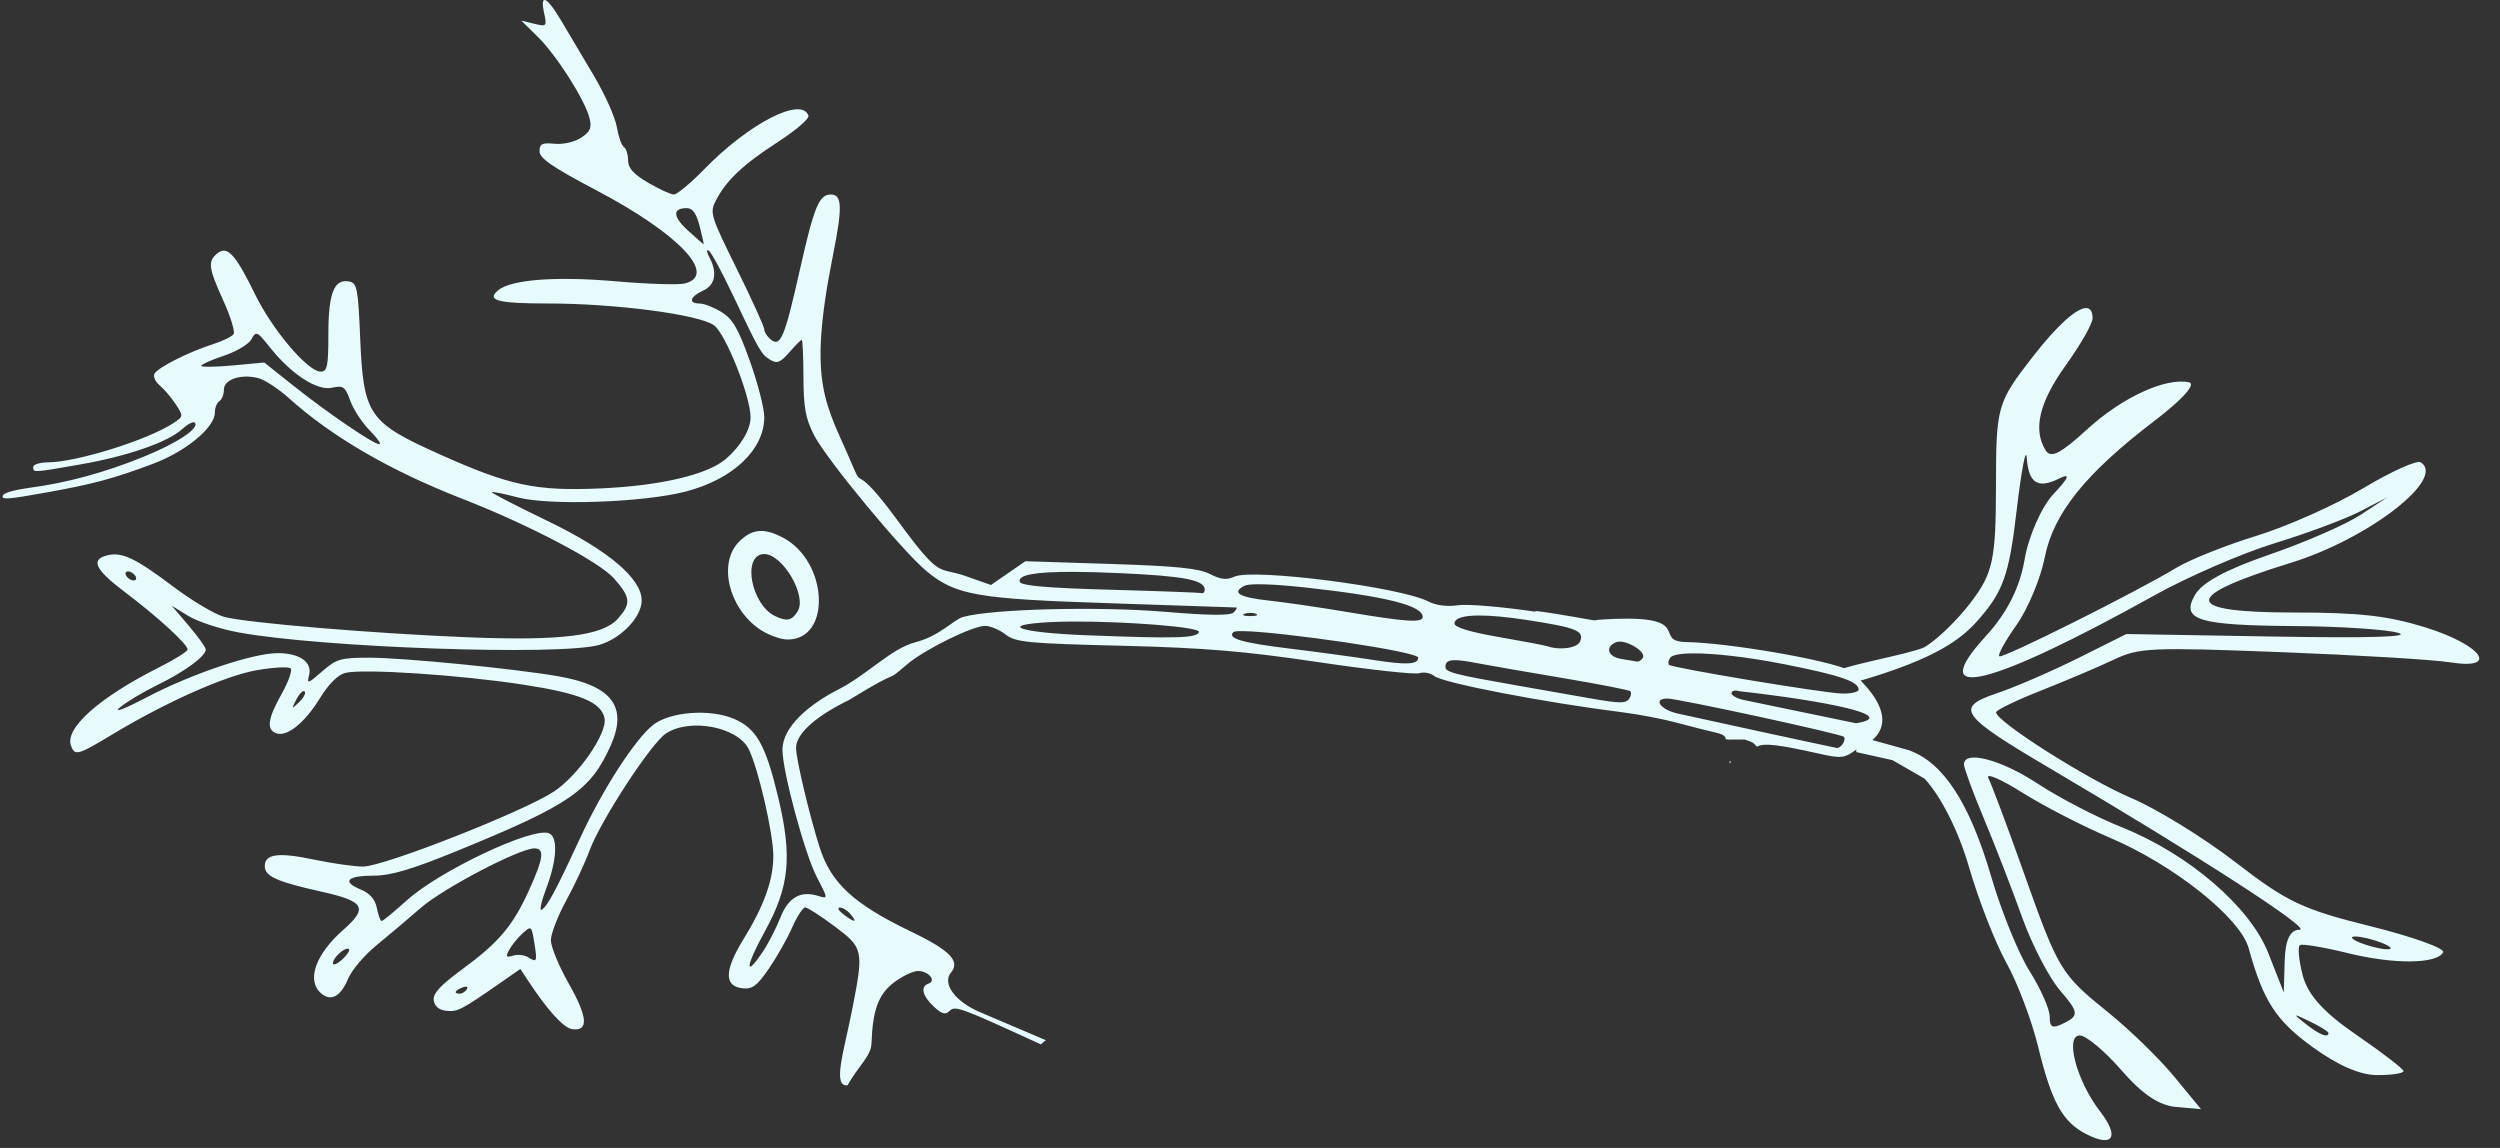 <?xml version="1.0" encoding="UTF-8" standalone="no"?><svg xmlns="http://www.w3.org/2000/svg" xmlns:xlink="http://www.w3.org/1999/xlink" fill="#000000" height="316" preserveAspectRatio="xMidYMid meet" version="1" viewBox="13.2 18.4 688.2 316.0" width="688.2" zoomAndPan="magnify"><rect x="13.2" y="18.4" width="688.2" height="316.0" fill="#333333" stroke="none"/><g id="change1_1"><path d="m163.11 716.42c-0.586 6e-3 -0.659 1.195-0.129 3.607 0.805 3.665 0.708 3.771-2.713 2.945l-3.547-0.857 4.555 4.488c5.161 5.083 12.949 17.33 14.203 22.334 0.676 2.696 0.231 3.732-2.318 5.402-1.811 1.187-4.918 1.896-7.297 1.664-3.439-0.335-4.143 0.019-4.143 2.084 0 1.913 3.612 4.391 15.625 10.715 22.732 11.967 33.544 23.357 24.359 25.662-1.726 0.433-10.305 0.162-19.062-0.604-16.331-1.427-28.747-0.481-32.291 2.461-3.377 2.803-0.186 3.652 13.709 3.652 18.589 0 41.705 3.046 45.715 6.023 3.22 2.391 9.988 19.418 10.041 25.262 0.031 3.384-2.696 7.994-6.809 11.512-5.08 4.346-18.05 7.391-34.557 8.111-17.77 0.776-24.963-0.753-44.23-9.396-19.637-8.809-20.985-10.789-21.875-32.123-0.565-13.557-0.856-15.03-3.043-15.447-4.123-0.788-5.707 3.216-5.707 14.424 0 8.903-0.301 10.385-2.106 10.385-3.569 0-13.284-11.454-18.129-21.375-5.395-11.048-7.616-13.428-10.391-11.125-2.618 2.173-2.384 3.934 1.728 13.004 1.982 4.371 3.248 8.496 2.812 9.166-0.435 0.67-3.041 1.938-5.791 2.818-6.492 2.078-14.749 6.22-15.932 7.992-0.512 0.768 0.093 2.249 1.346 3.295 1.251 1.044 3.256 3.396 4.455 5.227 2.124 3.241 2.104 3.375-0.721 5.223-7.068 4.624-26.579 10.712-34.461 10.754-2.234 0.012-4.062 0.584-4.062 1.272 0 1.591-0.176 1.602 12.936-0.691 13.003-2.275 24.064-6.098 27.996-9.678 1.544-1.406 3.128-2.236 3.519-1.844 1.474 1.474-4.749 5.629-14.123 9.43-10.7 4.339-21.227 7.2-31.295 8.508-3.625 0.471-6.893 1.345-7.262 1.941-0.903 1.462 0.884 1.35 12.604-0.779 12.436-2.26 17.71-3.689 28.547-7.742 9.082-3.397 17.078-10.003 17.078-14.111 0-1.312 0.562-2.733 1.25-3.158s1.25-1.853 1.25-3.174c0-2.815 4.645-4.373 9.447-3.168 1.759 0.442 5.556 2.924 8.438 5.518 11.828 10.647 27.903 19.977 47.74 27.709 18.372 7.16 37.717 17.324 41.775 21.945 4.591 5.228 4.748 6.895 1.037 11.072-4.158 4.681-15.65 6.119-40.938 5.123-25.762-1.014-61.291-3.978-67.4-5.623-2.538-0.684-8.802-4.396-13.92-8.25-10.594-7.979-14.257-9.717-18.32-8.697-4.668 1.171-3.326 3.922 4.953 10.168 8.926 6.734 17.188 14.299 17.188 15.738 0 0.538-3.516 2.746-7.812 4.906-16.547 8.318-26.112 16.848-24.27 21.648 1.068 2.782 1.868 2.561 11.328-3.144 14.862-8.963 31.244-16.239 39.904-17.723 4.549-0.779 8.695-0.994 9.213-0.477s-0.59 3.665-2.461 6.994c-3.845 6.84-4.262 9.809-1.52 10.861 2.921 1.121 7.838-2.811 12.025-9.617 2.424-3.94 4.973-6.484 7.006-6.994 4.844-1.216 31.53 0.543 48.971 3.228 15.717 2.42 21.517 4.823 22.393 9.275 0.807 4.106-7.277 15.781-13.977 20.184-8.431 5.54-46.818 20.621-52.488 20.621-2.42 0-8.461-0.854-13.424-1.898-9.909-2.084-13.639-1.596-13.639 1.783 0 2.8 3.284 4.285 15.469 6.996 12.037 2.678 13.068 4.445 6.15 10.533-7.769 6.837-10.241 14.064-6.012 17.574 2.679 2.223 5.302 0.747 7.34-4.131 0.977-2.338 4.454-6.441 7.727-9.117s8.806-7.35 12.295-10.389c6.173-5.377 27.138-16.352 31.238-16.352 2.9 0 2.55 2.688-1.504 11.59-4.465 9.803-8.266 14.287-18.451 21.766-5.978 4.389-8.008 6.617-7.74 8.486 0.237 1.657 1.445 2.649 3.488 2.869 3.06 0.329 4.122-0.222 15.012-7.807l5.346-3.723 2.008 3.064c5.382 8.21 9.864 13.165 12.219 13.508 4.621 0.674 4.352-3.25-0.85-12.43-2.742-4.839-4.984-10.248-4.984-12.02s1.873-6.644 4.164-10.826c2.291-4.182 5.202-10.416 6.469-13.854 3.034-8.234 16.97-29.585 21.059-32.264 6.547-4.29 19.578-1.867 22.729 4.227 2.578 4.986 6.81 23.254 6.82 29.443 0.011 6.623-2.546 13.781-8.191 22.928-5.297 8.583-5.41 12.965-0.348 13.551 2.738 0.317 4.028-0.631 7.277-5.354 2.172-3.156 5.06-8.251 6.418-11.322 1.358-3.071 2.982-5.584 3.609-5.584 0.627 0 4.257 2.331 8.066 5.18 7.989 5.974 8.103 6.511 4.877 22.928-2.314 11.78-5.491 21.194-1.307 20.878 3.312-5.735 6.506-8.064 6.628-11.595 0.313-9.135 1.914-13.484 6.15-16.715 2.289-1.746 5.292-3.176 6.672-3.176 2.854 0 5.114 2.724 2.879 3.469-2.311 0.77-1.733 3.35 1.412 6.305 2.206 2.073 3.228 2.366 4.35 1.244 1.545-1.545 2.698-1.128 25.172 9.19 0.467-0.469 0.92-0.85 1.365-1.147-1.276-0.542-2.53-1.071-3.769-1.603-4.469-1.92-10.938-4.676-14.375-6.125-6.776-2.857-10.477-7.874-8.004-10.854 2.667-3.214-0.223-6.163-11.236-11.461-15.577-7.494-21.799-13.263-24.916-23.104-2.828-8.926-6.478-24.324-6.473-27.307 6e-3 -3.893 5.285-8.67 14.609-13.217 16.078-9.895 8.981-3.865 16.078-9.895 4.744-4.017 17.909-10.493 21.334-10.494 1.454-5.4e-4 4.006 1.07 5.67 2.379 2.708 2.13 6.039 2.454 31.73 3.084 22.838 0.56 33.93 1.48 54.26 4.502 14.054 2.089 26.598 3.467 27.873 3.062 1.275-0.405 3.13-0.061 4.121 0.762 2.286 1.897 30.155 7.273 51.828 9.998 4.469 0.562 11.219 1.857 15 2.879s8.476 2.215 10.434 2.65c2.043 0.455 2.882 0.89 3.022 1.902 0.693 0.069 0.752 0.065 0.852 0.102-0.13-0.075 0.299-0.011 0.449-0.016 0.752-0.023 0.726-0.019 1.492-0.029 0.805 6e-3 1.611 0.014 2.416 0.01 0.722 0.284 1.489 0.473 2.166 0.852 0.385 0.215 0.656 0.59 0.969 0.9 0.075 0.075 0.141 0.15 0.213 0.225 1.814-1.127 6.16-0.531 16.816 1.852 6.476 1.448 7.208 1.369 10.625-1.127 17.046-7.178-2.074-21.77-2.074-21.77-5.625-2.807-32.891-7.528-44.879-7.769-9.237-0.186 2.223-7.163-19.617-6.379s16.784 4.412-4.758 0.586-16.875-2.525-16.875-2.525c-9.281-1.389-18.998-2.203-21.59-1.809-2.948 0.448-6.001 0.05-8.152-1.062-7.62-3.941-48.223-9.133-53.307-6.816-2.168 0.988-3.799 0.813-6.771-0.725-3.014-1.558-9.315-2.195-27.361-2.769l-23.443-0.746-4.736 3.268-4.734 3.269-7.057-2.481c-7.662-2.693-6.539 1.259-18.58-15.176s-9.687-8.621-12.119-14.406c-7.643-18.178-12.984-22.435-5.707-58.883 2.617-13.107 2.486-16.545-0.625-16.545-3.235 0-4.608 3.348-8.533 20.795-4.216 18.738-5.323 21.352-8.074 19.068-0.94-0.78-1.709-2.008-1.709-2.728s-3.407-8.213-7.57-16.65c-7.243-14.679-7.49-15.491-5.75-18.85 2.879-5.556 7.463-9.88 17.047-16.08 4.9-3.17 8.697-6.421 8.434-7.223-1.776-5.415-16.277 1.999-28.605 14.627-3.781 3.873-7.574 7.041-8.43 7.041-0.856 0-4.048-1.458-7.092-3.242-4.052-2.375-5.533-4.031-5.533-6.178 0-1.613-0.515-3.249-1.143-3.637-0.628-0.388-1.509-2.885-1.959-5.547-0.45-2.662-3.279-8.986-6.287-14.055-3.008-5.068-7.048-11.879-8.979-15.135-2.264-3.82-3.866-5.769-4.619-5.762zm39.156 57.305c1.608 0 2.647 1.464 3.545 5 0.698 2.75 1.187 4.985 1.088 4.965s-2.031-1.722-4.295-3.781c-4.226-3.843-4.354-6.184-0.338-6.184zm5.82 11.596c0.06 0.014 0.13 0.046 0.213 0.098 0.662 0.409 3.538 5.68 6.391 11.713 7.524 15.914 8.052 16.834 10.543 18.346 1.857 1.127 2.802 0.755 5.254-2.064 1.644-1.891 3.185-3.438 3.424-3.438 0.239 0 0.447 4.641 0.463 10.312 0.023 8.293 0.597 11.414 2.926 15.938 3.457 6.714 24.328 31.942 30.973 37.438 8.026 6.638 13.8 7.639 50.949 8.838 18.562 0.599 34.003 1.119 34.312 1.156 0.309 0.038-0.024 0.655-0.738 1.369-0.899 0.899-6.656 0.847-18.688-0.166-18.508-1.558-47.92-0.815-55.809 1.408-2.569 0.724-6.294 5.185-13.059 6.941s-13.11 8.854-21.256 13.016-15.389 10.324-15.389 16.584c0 5.977 6.133 28.697 9.471 35.08 3.094 5.917 3.106 6.03 0.506 5.205-4.975-1.579-8.328 0.305-10.551 5.932-1.157 2.928-3.328 7.149-4.826 9.379-5.094 7.579-4.797 4.109 0.465-5.424 6.901-12.501 7.709-20.673 3.691-37.352-3.441-14.285-5.964-18.716-12.156-21.346-6.547-2.781-17.574-1.941-22.191 1.691-4.949 3.893-13.89 17.714-19.971 30.875-6.711 14.525-9.122 19.033-10.709 20.014-0.709 0.438-0.151-2.197 1.24-5.857 2.979-7.839 3.284-14.224 0.727-15.205-4.528-1.738-29.996 10.29-39.078 18.455-3.498 3.145-6.63 5.719-6.959 5.719-0.329 0-0.918-1.607-1.311-3.57-0.49-2.452-1.906-4.063-4.516-5.144-5.241-2.171-3.636-3.785 3.762-3.785 4.657 0 10.461-1.744 23.363-7.023 30.595-12.519 36.304-16.468 41.809-28.912 4.687-10.596 0.264-16.378-14.496-18.947-12.139-2.113-42.734-5.117-52.111-5.117-7.761 0-8.981 0.359-12.883 3.785-3.894 3.42-4.243 3.522-3.6 1.062 0.946-3.616-2.555-6.098-8.602-6.098-6.862 0-23.796 5.706-36.033 12.139-6.021 3.165-9.305 4.429-7.541 2.902 1.719-1.487 6.444-4.328 10.502-6.312 7.526-3.681 13.248-7.889 13.248-9.744 0-0.568-2.109-3.51-4.688-6.537l-4.688-5.504 4.588 2.82c2.524 1.551 8.712 3.585 13.75 4.519 22.778 4.226 88.827 6.511 99.383 3.439 5.991-1.743 11.654-7.682 11.654-12.221 0-6.031-9.214-13.819-25.871-21.869-8.459-4.088-15.379-7.65-15.379-7.914s3.234 0.375 7.188 1.422c8.671 2.295 34.563 1.39 46.141-1.613 13.056-3.386 21.656-11.524 21.666-20.502 3e-3 -2.393-1.785-9.354-3.973-15.469-3.188-8.914-4.737-11.582-7.812-13.457-2.11-1.286-4.818-2.341-6.021-2.344-3.177-7e-3 -2.679-1.879 0.938-3.527 3.382-1.541 4.03-4.951 1.75-9.211-0.662-1.236-0.803-2.019-0.385-1.922zm-124.22 22.994c0.677 0.093 1.625 1.208 3.574 3.66 5.932 7.465 13.014 12.089 17.127 11.186 3.127-0.687 3.658-0.307 5.08 3.625 0.874 2.416 3.288 6.09 5.363 8.166s3.255 3.773 2.621 3.773c-1.594 0-14.319-8.674-23.801-16.225l-7.885-6.279-8.678 0.807c-4.772 0.444-8.676 0.491-8.676 0.104 0-0.387 2.818-1.641 6.262-2.785 3.444-1.144 6.854-3.189 7.58-4.545 0.543-1.014 0.905-1.559 1.432-1.486zm138.88 54.277c-2.202-7e-3 -4.103 0.965-6.09 2.951-5.845 5.845-2.924 18.245 5.682 24.119 2.266 1.547 5.725 2.812 7.686 2.812 12.212 0 11.129-21.628-1.408-28.111-2.262-1.17-4.157-1.766-5.869-1.772zm0.848 6.35c5.054 0.052 11.877 11.521 9.152 15.84-1.59 2.521-2.962 2.79-6.221 1.219-6.395-3.083-9.03-16.226-3.414-17.027 0.159-0.023 0.319-0.033 0.482-0.031zm-175.15 4.783c0.688 0 1.599 0.562 2.023 1.25 0.425 0.688 0.209 1.25-0.479 1.25s-1.597-0.562-2.022-1.25-0.211-1.25 0.477-1.25zm260.32 0.127c3.568 0.013 7.795 0.13 12.703 0.352 17.807 0.804 23.375 1.892 23.375 4.566 0 0.663-0.422 1.083-0.938 0.934-0.516-0.149-11.861-0.571-25.211-0.938-17.175-0.471-24.417-1.101-24.768-2.156-0.63-1.895 4.134-2.798 14.838-2.758zm50.523 3.412c3.007-0.035 7.645 0.271 13.422 0.906 22.076 2.428 32.133 4.963 32.133 8.1 0 1.659-4.567 1.361-20.625-1.344-7.562-1.274-17.274-2.694-21.58-3.156-8.319-0.893-10.52-2.192-6.893-4.07 0.523-0.271 1.739-0.414 3.543-0.436zm164.83 38.262c-15.069-3.112-28.943-5.987-30.834-6.387-1.891-0.4-3.438-1.256-3.438-1.904s0.984-0.885 2.188-0.525c23.999 2.699 44.416 6.798 32.084 8.816zm-166.77-30.389c0.566 0 1.133 0.086 1.562 0.26 0.859 0.347 0.156 0.631-1.562 0.631s-2.422-0.284-1.562-0.631c0.43-0.173 0.996-0.26 1.562-0.26zm62.883 0.73c3.352-0.019 7.906 0.401 13.504 1.266 13.415 2.071 15.572 2.942 14.459 5.842-0.701 1.828-5.543 2.564-8.971 1.365-0.688-0.24-6.734-1.387-13.438-2.549-7.901-1.369-12.188-2.669-12.188-3.697 0-1.455 2.323-2.203 6.633-2.227zm-112.09 1.666c14.609-0.103 35.571 1.479 35.107 2.887-0.554 1.682-6.228 1.844-30.898 0.885-18.856-0.733-24.755-2.866-10-3.617 1.747-0.089 3.704-0.14 5.791-0.154zm47.262 2.631c10.559 0.179 48.197 5.601 48.197 7.311 0 1.904-3.221 2.061-12.5 0.607-5.156-0.807-15.375-2.195-22.705-3.084-13.303-1.613-17.423-2.813-15.672-4.564 0.215-0.215 1.171-0.295 2.68-0.27zm103.8 2.889c2.744 0.075 7.173 2.962 6.236 4.477-0.406 0.657-1.127 1.111-1.602 1.008-0.475-0.103-2.41-0.421-4.301-0.707-3.779-0.573-4.622-3.383-1.387-4.625 0.303-0.116 0.661-0.163 1.053-0.152zm20.053 3.238c5.867-0.036 15.131 1.013 25.201 3.002 15.346 3.032 20.393 4.758 20.393 6.977 0 0.663-2.109 1.145-4.688 1.07-5.212-0.151-46.661-7.046-47.52-7.904-0.299-0.299-0.174-1.144 0.279-1.877 0.515-0.833 2.813-1.246 6.334-1.268zm-65.338 1.871c1.249 0.024 2.981 0.269 5.326 0.717 3.426 0.654 14.314 2.549 24.193 4.211 9.88 1.661 18.233 3.289 18.562 3.619 0.33 0.33 0.229 1.2-0.225 1.934-0.917 1.484-2.482 1.49-10.676 0.049-3.094-0.544-12.375-2.174-20.625-3.623-17.183-3.018-19.375-3.595-19.375-5.104 0-1.268 0.737-1.842 2.818-1.803zm-317.04 8.518c0.07 0.01 0.131 0.041 0.184 0.094 0.419 0.419-0.254 1.733-1.496 2.92-2.16 2.063-2.193 2.029-0.762-0.762 0.721-1.405 1.588-2.325 2.074-2.252zm375.31 2.045c2.942 0 47.805 9.727 48.619 10.541 0.298 0.298 0.172 1.144-0.281 1.877-0.453 0.733-1.212 1.267-1.688 1.186-1.332-0.227-39.063-8.392-43.895-9.498-4.767-1.092-6.79-4.106-2.756-4.106zm17.145 17.307c2e-3 0.193 0.01 0.385 0.021 0.578 0.157-0.183 0.306-0.372 0.451-0.566-0.162 4e-3 -0.318-1e-3 -0.473-0.012zm-244.95 40.234c0.775-0.022 2.111 0.803 2.967 1.834 1.976 2.381 1.168 2.399-1.949 0.041-1.335-1.009-1.793-1.853-1.018-1.875zm-85.455 5.725c0.671-0.108 0.878 0.981 1.338 3.816 0.877 5.404 0.764 5.677-1.703 4.129-1.011-0.634-2.871-0.833-4.133-0.439-1.914 0.596-2.09 0.331-1.055-1.603 0.683-1.276 2.342-3.316 3.688-4.533 0.893-0.808 1.463-1.304 1.865-1.369zm-50.098 5.592c0.178-8e-3 0.327 0.034 0.432 0.139 0.331 0.331-0.527 1.625-1.906 2.873-1.379 1.248-2.506 1.688-2.506 0.979 0-1.376 2.734-3.935 3.981-3.99zm32.686 10.447c0.38 0.019 0.473 0.268 0.199 0.711-0.42 0.68-1.292 1.234-1.939 1.234-1.798 0-1.402-0.896 0.764-1.727 0.417-0.16 0.749-0.23 0.977-0.219zm445.86-186.79c-2.648 0.102-7.915 4.804-14.485 13.254-9.966 12.819-10.211 13.687-10.239 35.925-0.028 20.102-0.849 23.863-6.962 31.886-3.812 5.003-9.614 10.57-12.901 12.371-4.128 1.778-19.153 4.448-23.327 6.185 4.507-0.386 1.039 3.434 5.575 3.042 21.421-6.26 28.174-11.662 32.674-16.759 6.897-7.812 8.559-12.487 10.58-29.79 1.319-11.289 2.594-18.005 2.826-14.92 0.528 7.024 3.013 8.637 8.887 5.748 3.233-1.59 2.809-0.361-1.447 4.157-3.324 3.528-6.928 11.649-8.014 18.051-1.333 7.862-4.833 14.763-10.771 21.249-16.787 18.336 0.958 13.999 46.621-11.386 9.232-5.132 24.096-11.565 33.024-14.298 8.928-2.733 19.546-6.698 23.604-8.811l7.386-3.837-7.386 4.847c-4.058 2.666-15.33 7.585-25.051 10.932-12.014 4.136-18.59 7.697-20.546 11.125-3.955 6.933 0.741 8.376 27.891 8.567 12.174 0.086 24.795 0.92 28.041 1.86 3.887 1.125-7.882 1.474-34.457 1.018l-40.355-0.69-13.188 6.589c-7.25 3.623-17.365 7.997-22.485 9.728-11.658 3.941-10.182 6.026 14.799 20.752 41.071 24.212 72.182 44.324 68.56 44.324-2.605 0-3.944 2.813-4.109 8.643l-0.245 8.643-4.232-10.788c-5.022-12.798-21.969-27.363-40.396-34.713-6.835-2.727-17.254-8.133-23.154-12.017-10.086-6.641-20.259-9.289-20.259-5.268 0 0.989 2.487 7.748 5.529 15.013 3.042 7.265 7.759 19.445 10.485 27.064 2.726 7.619 7.478 16.754 10.567 20.306 4.878 5.61 5.057 6.742 1.324 8.651-3.528 1.805-4.3 1.524-4.3-1.591 0-2.087-2.484-7.715-5.515-12.505-3.031-4.79-7.785-16.481-10.567-25.987-5.97-20.403-13.214-31.516-22.744-34.882-4.786-1.359-9.6-2.671-14.416-3.989 8e-5 1.254-1.2e-4 2.508 0 3.762v0.757l9.979 2.232 8.778 5.056c4.511 4.774 9.423 14.51 12.259 24.329 2.602 9.005 7.233 20.879 10.293 26.382 3.061 5.503 6.989 15.882 8.737 23.067 3.731 15.335 6.716 20.75 13.283 24.11 7.405 3.788 9.214 0.763 3.754-6.295-6.397-8.268-9.755-20.87-5.556-20.87 1.728 0 6.873 4.298 11.44 9.551 5.778 6.646 10.377 9.727 15.113 10.14l6.812 0.598-7.358-8.937c-4.042-4.917-12.156-12.825-18.034-17.571-13.311-10.749-13.818-11.604-23.604-39.182-4.41-12.428-8.71-23.877-9.543-25.44-0.833-1.563 3.358 0.225 9.311 3.964 5.952 3.739 16.78 9.319 24.055 12.404 17.62 7.473 35.976 22.067 38.294 30.447 4.029 14.571 7.525 19.966 17.72 27.308 7.036 5.067 13.004 7.633 17.747 7.633 3.932 0 7.154-0.491 7.154-1.094s-5.801-5.072-12.887-9.93c-9.117-6.251-13.459-11.061-14.853-16.435-1.084-4.177-1.427-7.923-0.765-8.331 0.663-0.408 6.584 0.583 13.16 2.205 12.699 3.132 24.52 3.031 26.253-0.219 0.576-1.081-8.447-4.315-20.055-7.195-18.62-4.621-22.974-6.687-36.997-17.521-8.741-6.753-21.706-14.748-28.819-17.765-12.038-5.106-37.188-21.057-37.188-23.588 0-0.617 5.648-3.342 12.546-6.059 6.899-2.717 15.86-6.528 19.918-8.466 6.831-3.262 10.228-3.408 45.747-2.045 21.101 0.81 42.146 2.075 46.771 2.811 13.73 2.184 8.8-4.761-6.826-9.619-10.293-3.2-18.183-4.09-36.15-4.09-30.861 0-31.146-4.332-0.915-13.667 21.463-6.627 42.954-23.266 35.768-27.695-1.044-0.644-8.177 2.587-15.85 7.178-7.673 4.591-20.842 10.462-29.27 13.052-8.428 2.59-18.383 6.561-22.13 8.828-11.014 6.664-47.687 25.001-48.724 24.362-0.524-0.323 1.596-4.194 4.723-8.601 3.128-4.407 6.638-12.8 7.795-18.657 2.392-12.102 11.236-23.105 30.13-37.507 7.788-5.936 11.644-10.242 9.556-10.671-6.508-1.337-18.438 4.178-28.041 12.968-7.331 6.711-9.982 8.05-11.399 5.773-3.558-5.715-1.787-13.214 5.529-23.411 4.058-5.656 7.386-11.487 7.386-12.96 0-1.93-0.667-2.84-1.87-2.794zm74.171 172.99c1.623 0 4.937 0.797 7.372 1.767 2.435 0.97 3.111 1.759 1.488 1.759-1.623 0-4.951-0.789-7.386-1.759-2.435-0.97-3.098-1.767-1.474-1.767zm-16.232 21.77c0.152-0.094 1.346 0.459 3.686 1.591 2.841 1.373 5.174 2.803 5.174 3.181 0 1.497-2.425 0.539-6.28-2.491-1.835-1.443-2.732-2.187-2.58-2.281z" fill="#e7fbfc" transform="translate(0 -698.03)"/></g></svg>